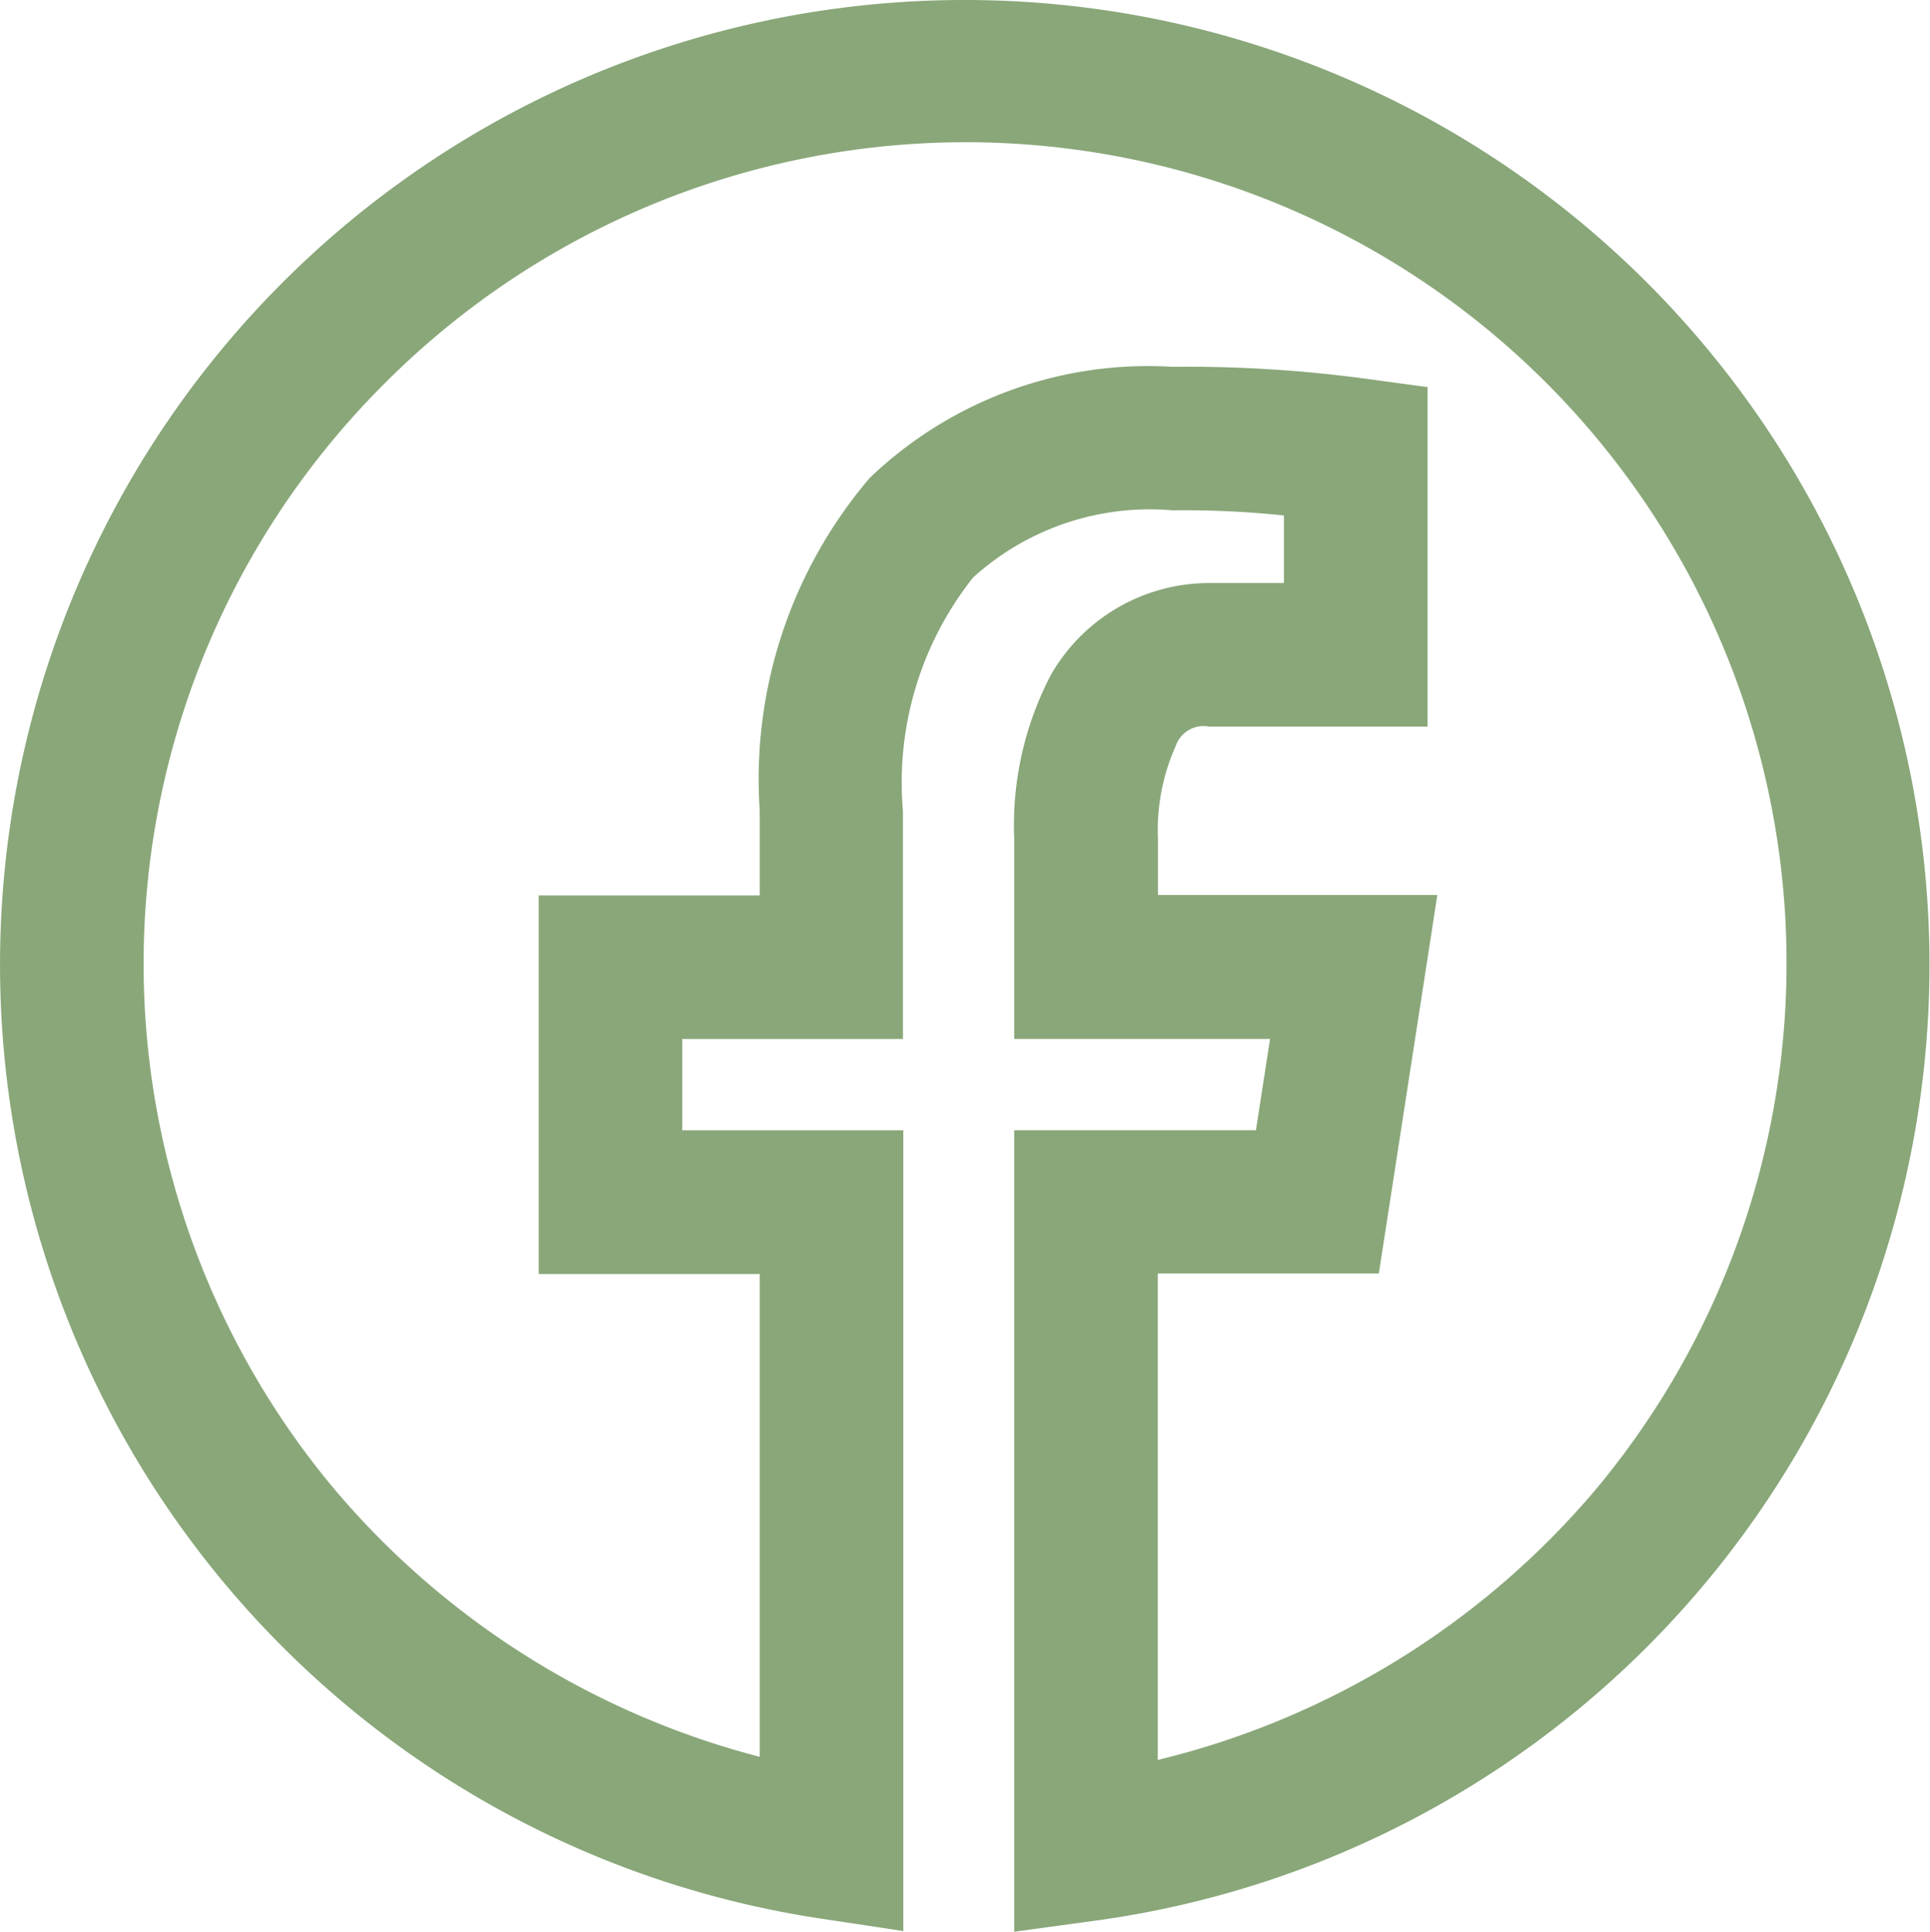 <svg xmlns="http://www.w3.org/2000/svg" width="24.75" height="24.766" viewBox="0 0 24.75 24.766"><g transform="translate(-106.125 -4086.644)"><path d="M15,3a11.993,11.993,0,0,0-1.793,23.852l.626.095V17.491H11v-1.92h2.835V13.022a4.517,4.517,0,0,1,1-3.252,3.722,3.722,0,0,1,2.827-.976,11.87,11.87,0,0,1,1.8.109v1.571H18.13a1.958,1.958,0,0,0-1.7.985,3.838,3.838,0,0,0-.423,1.92V15.57h3.34l-.3,1.92H16.006v9.472l.619-.084A11.994,11.994,0,0,0,15,3Zm0,1.091a10.881,10.881,0,0,1,2.1,21.564V18.581h2.887l.634-4.1H17.1v-1.1A2.956,2.956,0,0,1,17.375,12a.734.734,0,0,1,.755-.437h2.426V7.914l-.473-.064A16.635,16.635,0,0,0,17.661,7.7a4.838,4.838,0,0,0-3.614,1.31,5.6,5.6,0,0,0-1.305,4.009V14.48H9.908v4.1h2.835V25.62A10.88,10.88,0,0,1,15,4.091Z" transform="translate(103.5 4084.019)" fill="#89a779"/><path d="M15,2.625a12.369,12.369,0,0,1,1.675,24.624l-1.044.142V17.115h3.1l.181-1.17H15.631V13.379a4.159,4.159,0,0,1,.473-2.106A2.341,2.341,0,0,1,18.13,10.1h.96V9.234a12.122,12.122,0,0,0-1.429-.066,3.372,3.372,0,0,0-2.557.861,4.228,4.228,0,0,0-.9,2.993v2.924H11.374v1.17h2.835V27.383l-1.058-.16A12.368,12.368,0,0,1,15,2.625Zm1.381,23.907.193-.026a11.637,11.637,0,1,0-3.311-.025l.2.03V17.866H10.624V15.2h2.835V13.022a4.923,4.923,0,0,1,1.105-3.512,4.068,4.068,0,0,1,3.1-1.091,12.2,12.2,0,0,1,1.752.1l.426.052v2.278H18.13a1.589,1.589,0,0,0-1.376.8,3.445,3.445,0,0,0-.373,1.733v1.816h3.4l-.413,2.67H16.381ZM15,3.716A11.261,11.261,0,0,1,23.67,22.19a11.371,11.371,0,0,1-6.5,3.832l-.447.088v-7.9h2.941l.518-3.352H16.722V13.379a3.306,3.306,0,0,1,.328-1.564,1.1,1.1,0,0,1,1.081-.625h2.051V8.242l-.163-.022a16.412,16.412,0,0,0-2.357-.143,4.444,4.444,0,0,0-3.343,1.2,5.243,5.243,0,0,0-1.2,3.749v1.833H10.283v3.352h2.835v7.876l-.453-.1a11.384,11.384,0,0,1-6.387-3.861A11.265,11.265,0,0,1,15,3.716Zm2.472,21.473A10.621,10.621,0,0,0,23.1,21.708,10.526,10.526,0,0,0,7.549,7.549a10.5,10.5,0,0,0-.693,14.1,10.633,10.633,0,0,0,5.512,3.5v-6.19H9.533V14.105h2.835V13.022a5.95,5.95,0,0,1,1.41-4.269,5.158,5.158,0,0,1,3.884-1.425,17.122,17.122,0,0,1,2.458.15l.812.11v4.353h-2.8a.378.378,0,0,0-.43.248,2.653,2.653,0,0,0-.228,1.191V14.1h3.583l-.75,4.852H17.472Z" transform="translate(103.5 4084.019)" fill="#89a779"/></g></svg>